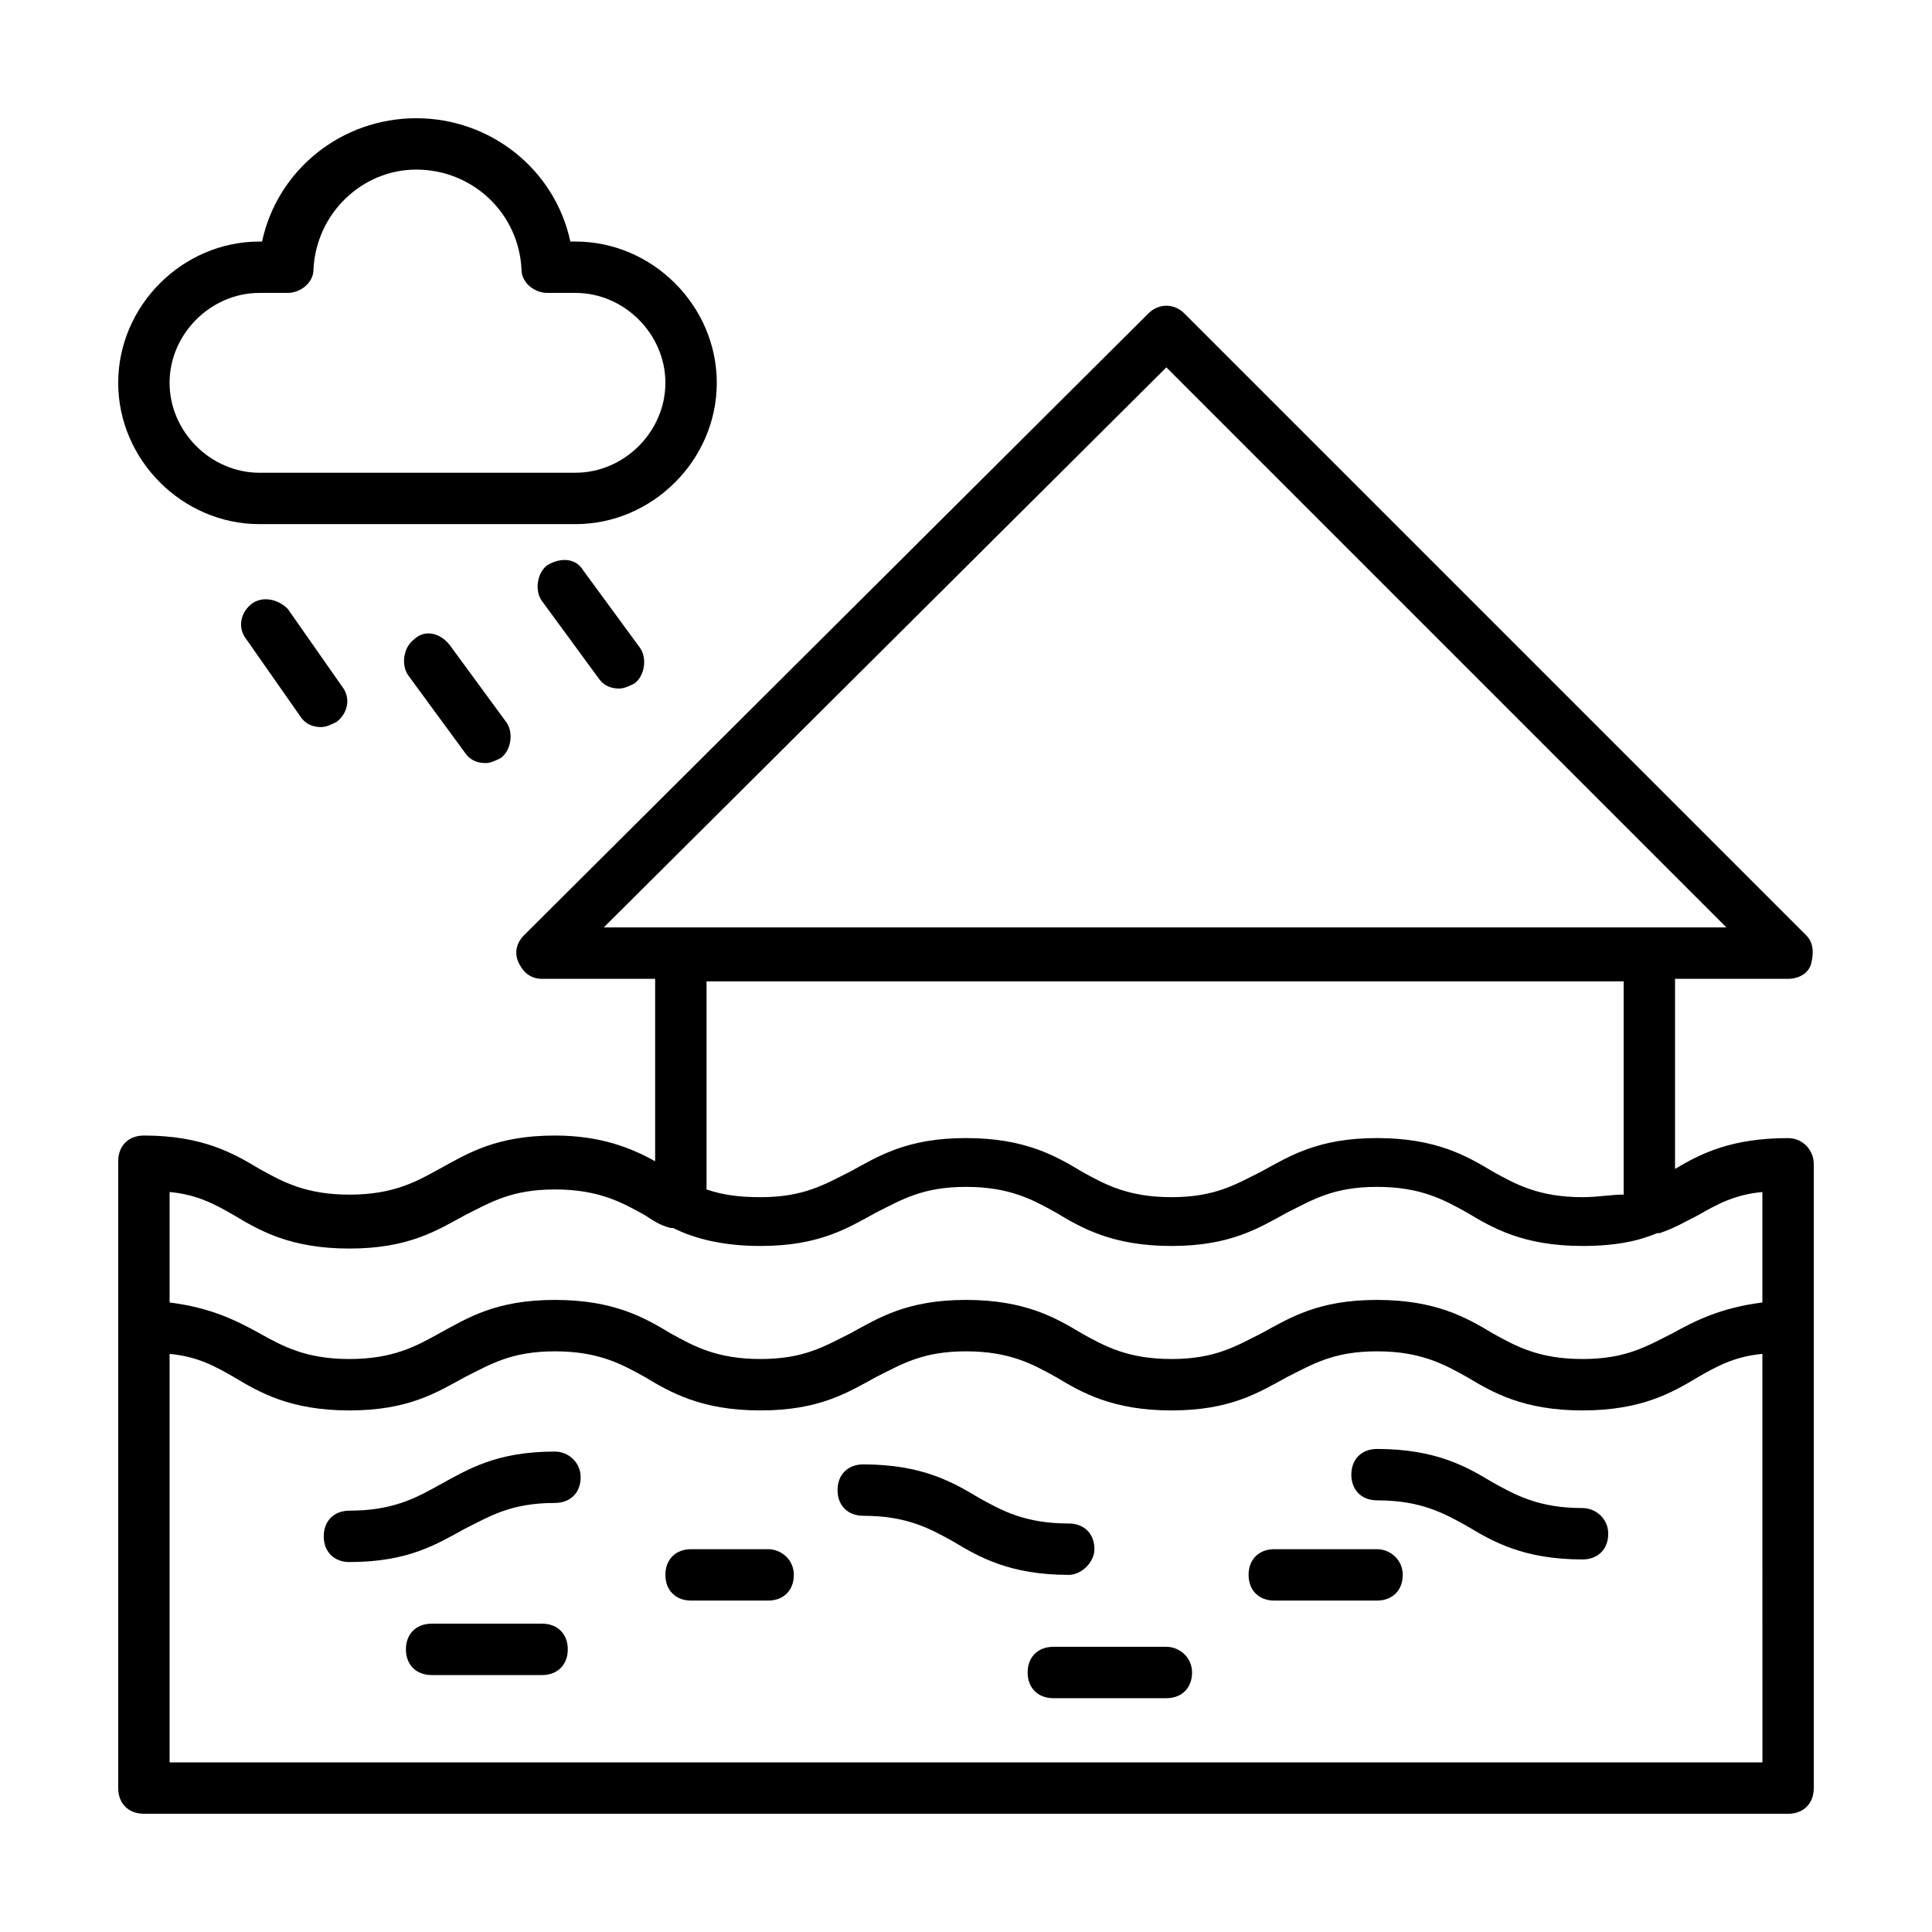 <?xml version="1.0" encoding="UTF-8"?>
<!-- The Best Svg Icon site in the world: iconSvg.co, Visit us! https://iconsvg.co -->
<svg fill="#000000" width="800px" height="800px" version="1.1" viewBox="144 144 512 512" xmlns="http://www.w3.org/2000/svg">
 <g>
  <path d="m212.77 282.9h83.742c20.426 0 37.445-17.02 37.445-37.445s-17.02-37.445-37.445-37.445h-1.363c-4.086-19.066-21.105-32.68-40.852-32.68-19.742 0-36.766 13.617-40.848 32.68h-0.68c-20.426 0-37.445 17.02-37.445 37.445 0 20.422 17.02 37.445 37.445 37.445zm0-61.277h7.488c3.402 0 6.809-2.723 6.809-6.129 0.68-14.977 12.934-26.551 27.23-26.551 14.977 0 27.234 11.574 27.914 26.551 0 3.402 3.402 6.129 6.809 6.129h7.488c12.938 0 23.828 10.895 23.828 23.828 0 12.938-10.895 23.828-23.828 23.828l-83.738 0.004c-12.938 0-23.828-10.895-23.828-23.828-0.004-12.938 10.891-23.832 23.828-23.832z"/>
  <path d="m289.02 293.79c-2.723 2.043-3.402 6.809-1.363 9.531l14.977 20.426c1.363 2.043 3.402 2.723 5.445 2.723 1.363 0 2.723-0.68 4.086-1.363 2.723-2.043 3.402-6.809 1.363-9.531l-14.977-20.426c-2.043-3.402-6.125-3.402-9.531-1.359z"/>
  <path d="m253.62 313.54c-2.723 2.043-3.402 6.809-1.363 9.531l14.977 20.426c1.363 2.043 3.402 2.723 5.445 2.723 1.363 0 2.723-0.68 4.086-1.363 2.723-2.043 3.402-6.809 1.363-9.531l-14.977-20.426c-2.723-3.402-6.809-4.082-9.531-1.359z"/>
  <path d="m210.73 304c-2.723 2.043-4.086 6.129-1.363 9.531l14.297 20.426c1.363 2.043 3.402 2.723 5.445 2.723 1.363 0 2.723-0.68 4.086-1.363 2.723-2.043 4.086-6.129 1.363-9.531l-14.297-20.426c-2.723-2.723-6.809-3.402-9.531-1.359z"/>
  <path d="m617.86 445.61c-14.977 0-23.148 4.086-29.957 8.168v-50.383l29.957 0.004c2.723 0 5.445-1.363 6.129-4.086 0.68-2.723 0.68-5.445-1.363-7.488l-164.76-164.76c-2.723-2.723-6.809-2.723-9.531 0l-165.44 164.76c-2.043 2.043-2.723 4.766-1.363 7.488 1.363 2.723 3.402 4.086 6.129 4.086h29.957v48.34c-6.129-3.402-14.297-6.809-26.551-6.809-15.66 0-23.148 4.766-30.637 8.852-6.129 3.402-12.254 6.809-23.828 6.809s-17.703-3.402-23.828-6.809c-6.809-4.086-14.977-8.852-30.637-8.852-4.086 0-6.809 2.723-6.809 6.809l-0.004 166.12c0 4.086 2.723 6.809 6.809 6.809h435.73c4.086 0 6.809-2.723 6.809-6.809v-165.44c0-3.402-2.727-6.809-6.809-6.809zm-164.76-204.25 148.42 148.42h-297.52zm121.19 162.71v56.508c-3.402 0.004-6.809 0.684-10.895 0.684-11.574 0-17.703-3.402-23.828-6.809-6.809-4.086-14.977-8.852-30.637-8.852-15.66 0-23.148 4.766-30.637 8.852-6.809 3.402-12.254 6.809-23.828 6.809-11.574 0-17.703-3.402-23.828-6.809-6.809-4.086-14.977-8.852-30.637-8.852s-23.148 4.766-30.637 8.852c-6.809 3.402-12.254 6.809-23.828 6.809-6.129 0-10.211-0.68-14.297-2.043v-55.148zm-368.32 61.957c6.809 4.086 14.977 8.852 30.637 8.852 15.66 0 23.148-4.766 30.637-8.852 6.809-3.402 12.254-6.809 23.828-6.809 11.574 0 17.703 3.402 23.828 6.809 2.043 1.363 4.086 2.723 6.809 3.402h0.68c5.445 2.723 12.938 4.766 23.148 4.766 15.66 0 23.148-4.766 30.637-8.852 6.809-3.402 12.254-6.809 23.828-6.809 11.574 0 17.703 3.402 23.828 6.809 6.809 4.086 14.977 8.852 30.637 8.852 15.66 0 23.148-4.766 30.637-8.852 6.809-3.402 12.254-6.809 23.828-6.809s17.703 3.402 23.828 6.809c6.809 4.086 14.977 8.852 30.637 8.852 8.852 0 14.977-1.363 19.742-3.402h0.68c4.086-1.363 7.488-3.402 10.211-4.766 4.766-2.723 9.531-5.445 17.02-6.129v29.277c-10.895 1.363-17.703 4.766-23.828 8.168-6.809 3.402-12.254 6.809-23.828 6.809s-17.703-3.402-23.828-6.809c-6.809-4.086-14.977-8.852-30.637-8.852s-23.148 4.766-30.637 8.852c-6.809 3.402-12.254 6.809-23.828 6.809s-17.703-3.402-23.828-6.809c-6.809-4.086-14.977-8.852-30.637-8.852-15.66 0-23.148 4.766-30.637 8.852-6.809 3.402-12.254 6.809-23.828 6.809-11.574 0-17.703-3.402-23.828-6.809-6.809-4.086-14.977-8.852-30.637-8.852s-23.148 4.766-30.637 8.852c-6.129 3.402-12.254 6.809-23.828 6.809-11.574 0-17.703-3.402-23.828-6.809-6.129-3.402-12.938-6.809-23.828-8.168v-29.277c7.492 0.684 12.258 3.406 17.023 6.129zm-17.023 145.02v-108.25c7.488 0.68 12.254 3.402 17.02 6.129 6.809 4.086 14.977 8.852 30.637 8.852s23.148-4.766 30.637-8.852c6.809-3.402 12.254-6.809 23.828-6.809s17.703 3.402 23.828 6.809c6.809 4.086 14.977 8.852 30.637 8.852s23.148-4.766 30.637-8.852c6.809-3.402 12.254-6.809 23.828-6.809 11.574 0 17.703 3.402 23.828 6.809 6.809 4.086 14.977 8.852 30.637 8.852 15.66 0 23.148-4.766 30.637-8.852 6.809-3.402 12.254-6.809 23.828-6.809s17.703 3.402 23.828 6.809c6.809 4.086 14.977 8.852 30.637 8.852 15.66 0 23.828-4.766 30.637-8.852 4.766-2.723 9.531-5.445 17.02-6.129l0.012 108.25z"/>
  <path d="m563.39 543.65c-11.574 0-17.703-3.402-23.828-6.809-6.809-4.086-14.977-8.852-30.637-8.852-4.086 0-6.809 2.723-6.809 6.809 0 4.086 2.723 6.809 6.809 6.809 11.574 0 17.703 3.402 23.828 6.809 6.809 4.086 14.977 8.852 30.637 8.852 4.086 0 6.809-2.723 6.809-6.809 0-4.086-3.402-6.809-6.809-6.809z"/>
  <path d="m434.04 554.55c0-4.086-2.723-6.809-6.809-6.809-11.574 0-17.703-3.402-23.828-6.809-6.809-4.086-14.977-8.852-30.637-8.852-4.086 0-6.809 2.723-6.809 6.809 0 4.086 2.723 6.809 6.809 6.809 11.574 0 17.703 3.402 23.828 6.809 6.809 4.086 14.977 8.852 30.637 8.852 3.406 0 6.809-3.406 6.809-6.809z"/>
  <path d="m291.07 528.68c-15.66 0-23.148 4.766-30.637 8.852-6.129 3.402-12.254 6.809-23.828 6.809-4.086 0-6.809 2.723-6.809 6.809 0 4.086 2.723 6.809 6.809 6.809 15.66 0 23.148-4.766 30.637-8.852 6.809-3.402 12.254-6.809 23.828-6.809 4.086 0 6.809-2.723 6.809-6.809s-3.402-6.809-6.809-6.809z"/>
  <path d="m287.66 574.29h-29.277c-4.086 0-6.809 2.723-6.809 6.809 0 4.086 2.723 6.809 6.809 6.809h29.277c4.086 0 6.809-2.723 6.809-6.809 0-4.086-2.727-6.809-6.809-6.809z"/>
  <path d="m347.57 554.55h-20.426c-4.086 0-6.809 2.723-6.809 6.809 0 4.086 2.723 6.809 6.809 6.809h20.426c4.086 0 6.809-2.723 6.809-6.809 0-4.086-3.402-6.809-6.809-6.809z"/>
  <path d="m453.1 580.42h-29.957c-4.086 0-6.809 2.723-6.809 6.809 0 4.086 2.723 6.809 6.809 6.809h29.957c4.086 0 6.809-2.723 6.809-6.809 0-4.086-3.402-6.809-6.809-6.809z"/>
  <path d="m508.93 554.55h-27.234c-4.086 0-6.809 2.723-6.809 6.809 0 4.086 2.723 6.809 6.809 6.809h27.234c4.086 0 6.809-2.723 6.809-6.809 0-4.086-3.402-6.809-6.809-6.809z"/>
 </g>
</svg>